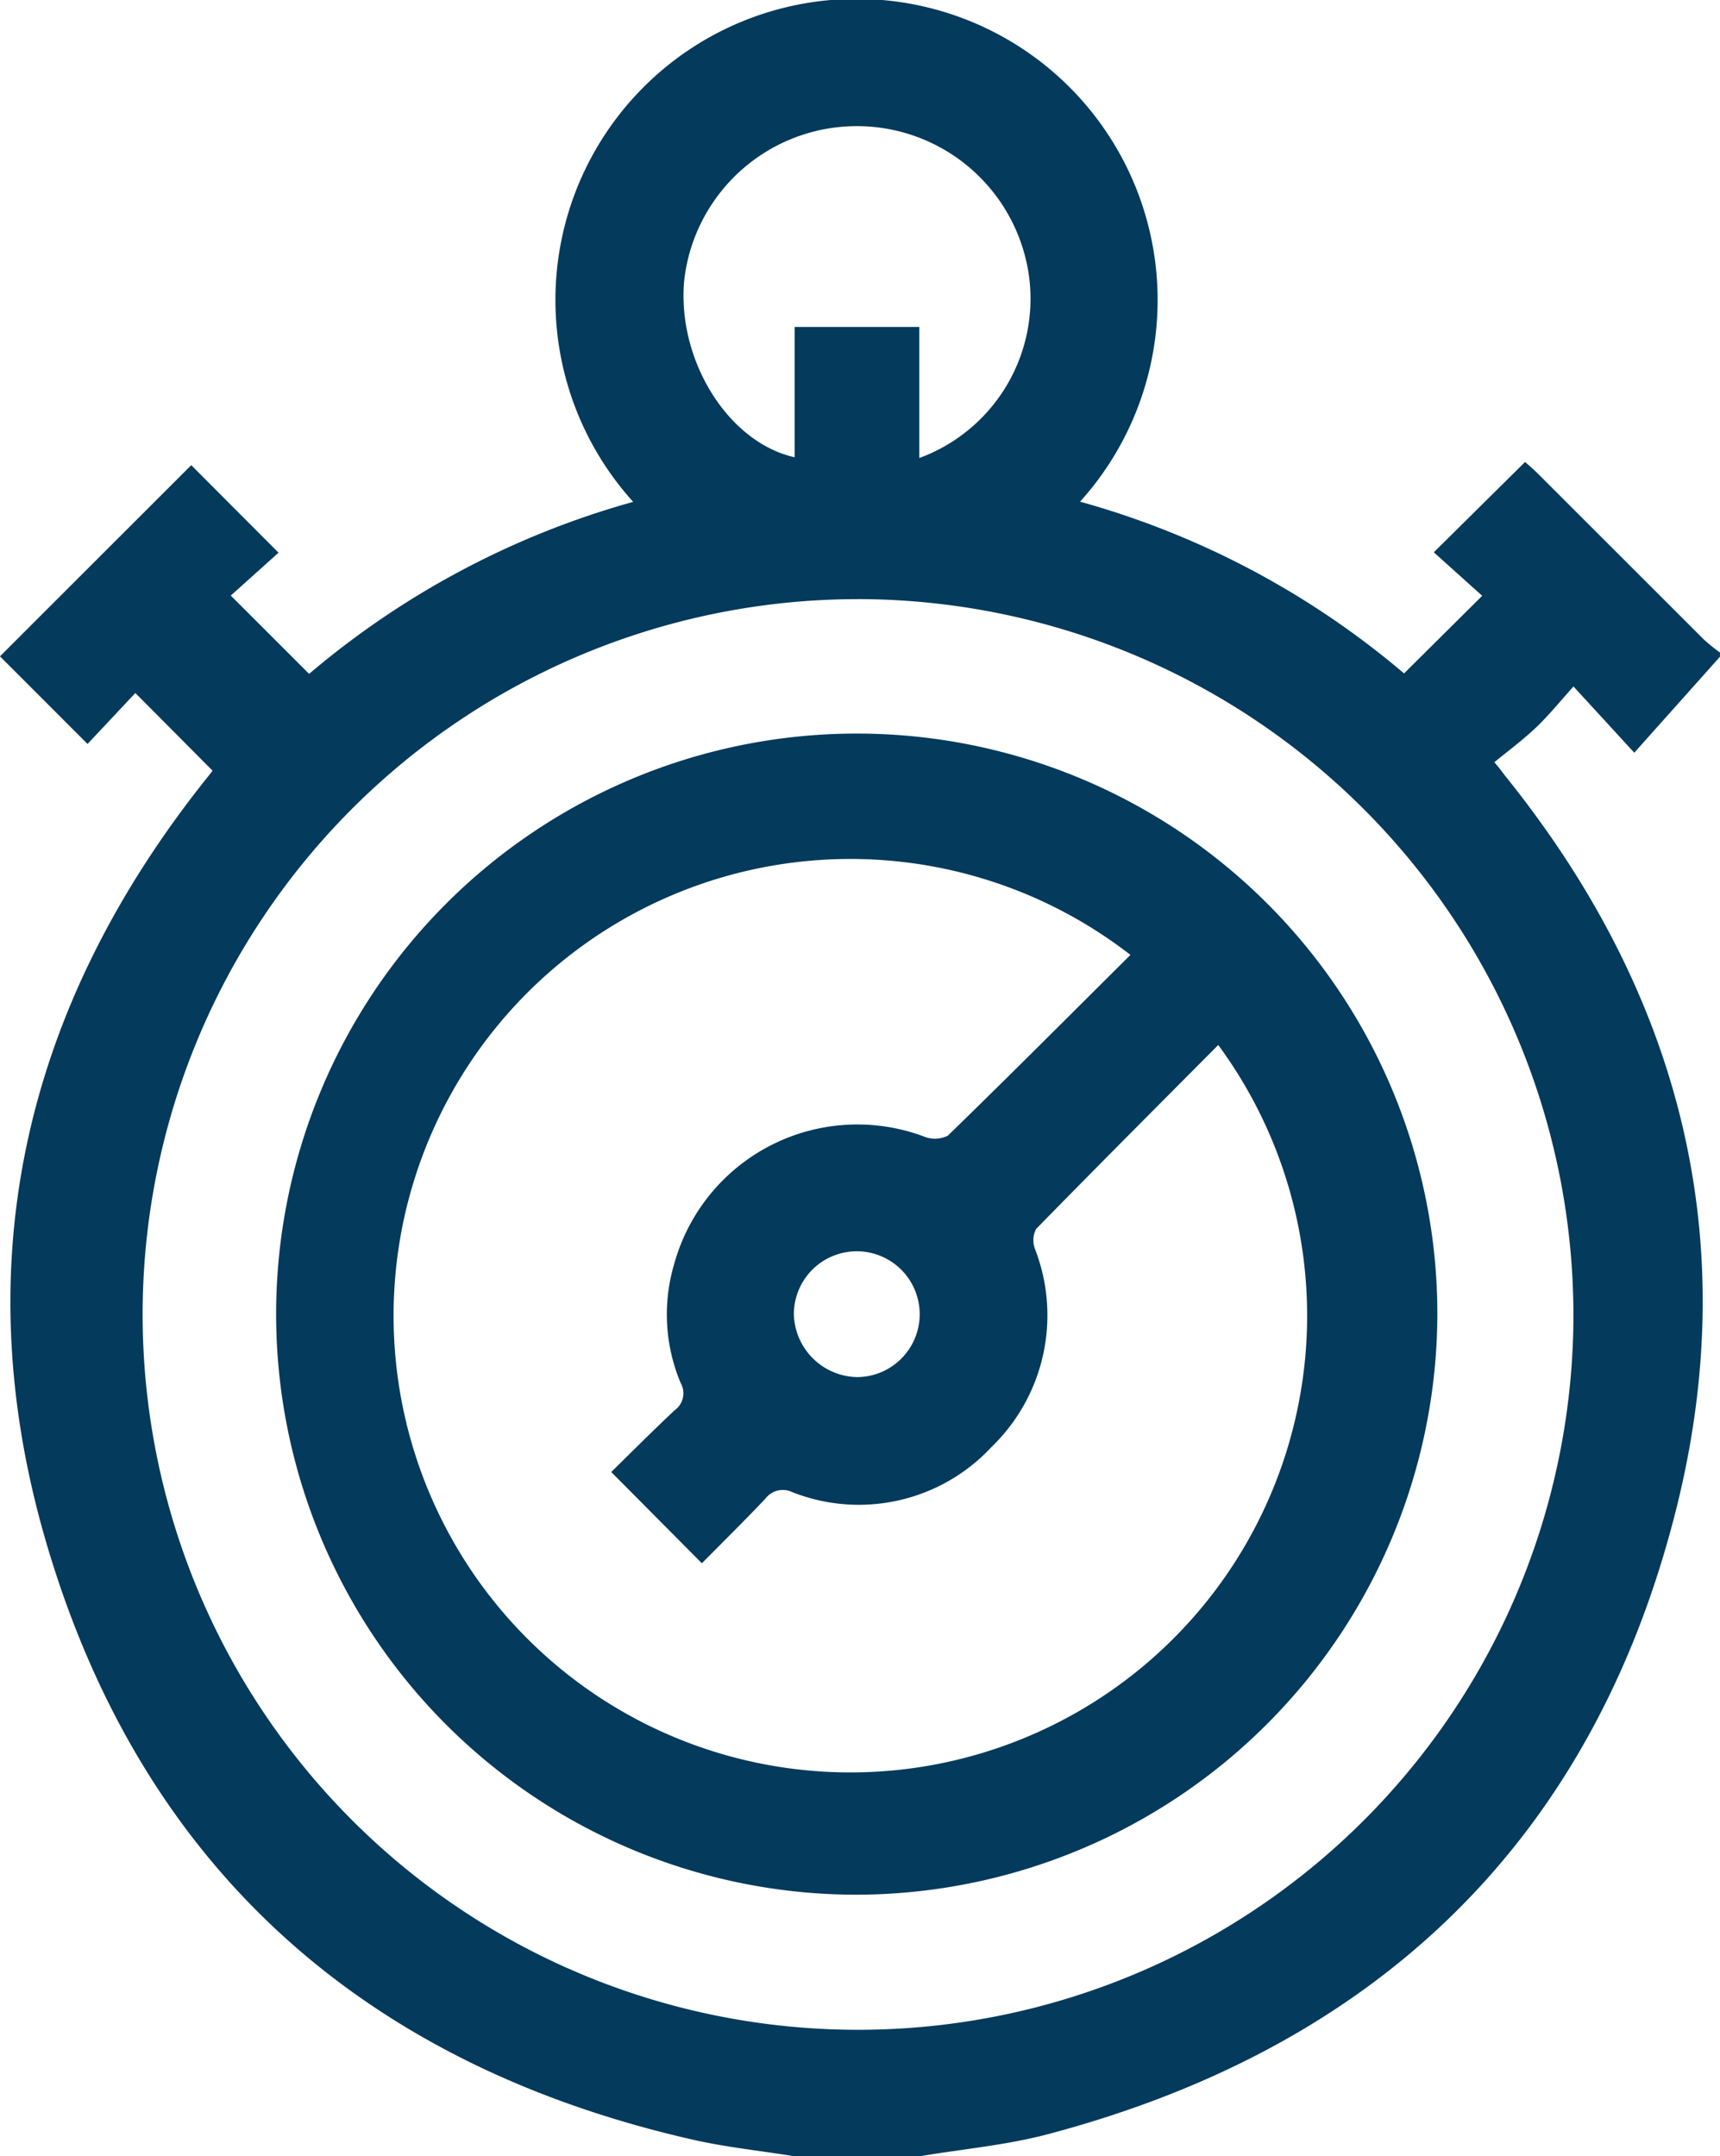 <svg xmlns="http://www.w3.org/2000/svg" width="63.261" height="79.31" viewBox="0 0 63.261 79.31">
  <g id="Group_125" data-name="Group 125" transform="translate(0)">
    <path id="Path_82" data-name="Path 82" d="M5683.437,4814.572c-1.241-.2-2.5-.33-3.721-.608-12.092-2.754-20.24-10.008-23.749-21.888-3.039-10.291-.833-19.781,5.878-28.185.065-.081.13-.16.19-.244.029-.041.046-.091.022-.042l-2.834-2.851-1.758,1.874-3.221-3.223c2.33-2.33,4.712-4.709,7.035-7.032l3.211,3.219-1.757,1.578,2.881,2.881a31.4,31.4,0,0,1,11.919-6.328,11.074,11.074,0,1,1,16.436-.007,31.335,31.335,0,0,1,11.917,6.317l2.874-2.855-1.78-1.6,3.356-3.322c.087.079.277.235.451.408q3.067,3.064,6.134,6.131a6.738,6.738,0,0,0,.584.469v.155l-3.152,3.531c-.88-.959-1.506-1.642-2.236-2.436-.5.557-.909,1.063-1.374,1.506-.481.458-1.02.855-1.534,1.279.265.321.335.427.415.526,6.426,7.988,8.765,17.053,6.262,26.985-3.064,12.154-11,19.75-23.1,22.955-1.531.406-3.134.546-4.7.809Zm2.352-57.271a26.312,26.312,0,1,0,26.326,26.413A26.352,26.352,0,0,0,5685.789,4757.3Zm2.268-5.191a6.241,6.241,0,0,0,4.028-6.736,6.391,6.391,0,0,0-12.674.192c-.276,2.918,1.6,5.969,4.062,6.517v-4.794h4.584Z" transform="translate(-5654.245 -4735.263)" fill="#043a5c"/>
    <path id="Path_83" data-name="Path 83" d="M5741.063,4951.792a21.355,21.355,0,1,1,21.368-21.369A21.412,21.412,0,0,1,5741.063,4951.792Zm10.079-34.569a16.8,16.8,0,1,0,3.23,3.314c-2.241,2.254-4.483,4.5-6.7,6.768a.9.9,0,0,0-.041.735,6.735,6.735,0,0,1-1.6,7.286,6.664,6.664,0,0,1-7.329,1.657.8.8,0,0,0-.99.246c-.777.819-1.581,1.612-2.332,2.372l-3.334-3.357c.746-.73,1.525-1.515,2.333-2.272a.765.765,0,0,0,.222-1,6.511,6.511,0,0,1-.236-4.392,6.988,6.988,0,0,1,9.188-4.674,1.053,1.053,0,0,0,.876-.036C5746.685,4921.676,5748.906,4919.448,5751.142,4917.223Zm-10.079,15.53a2.314,2.314,0,1,0-2.3-2.325A2.372,2.372,0,0,0,5741.063,4932.752Z" transform="translate(-5709.565 -4882.099)" fill="#043a5c"/>
  </g>
</svg>
